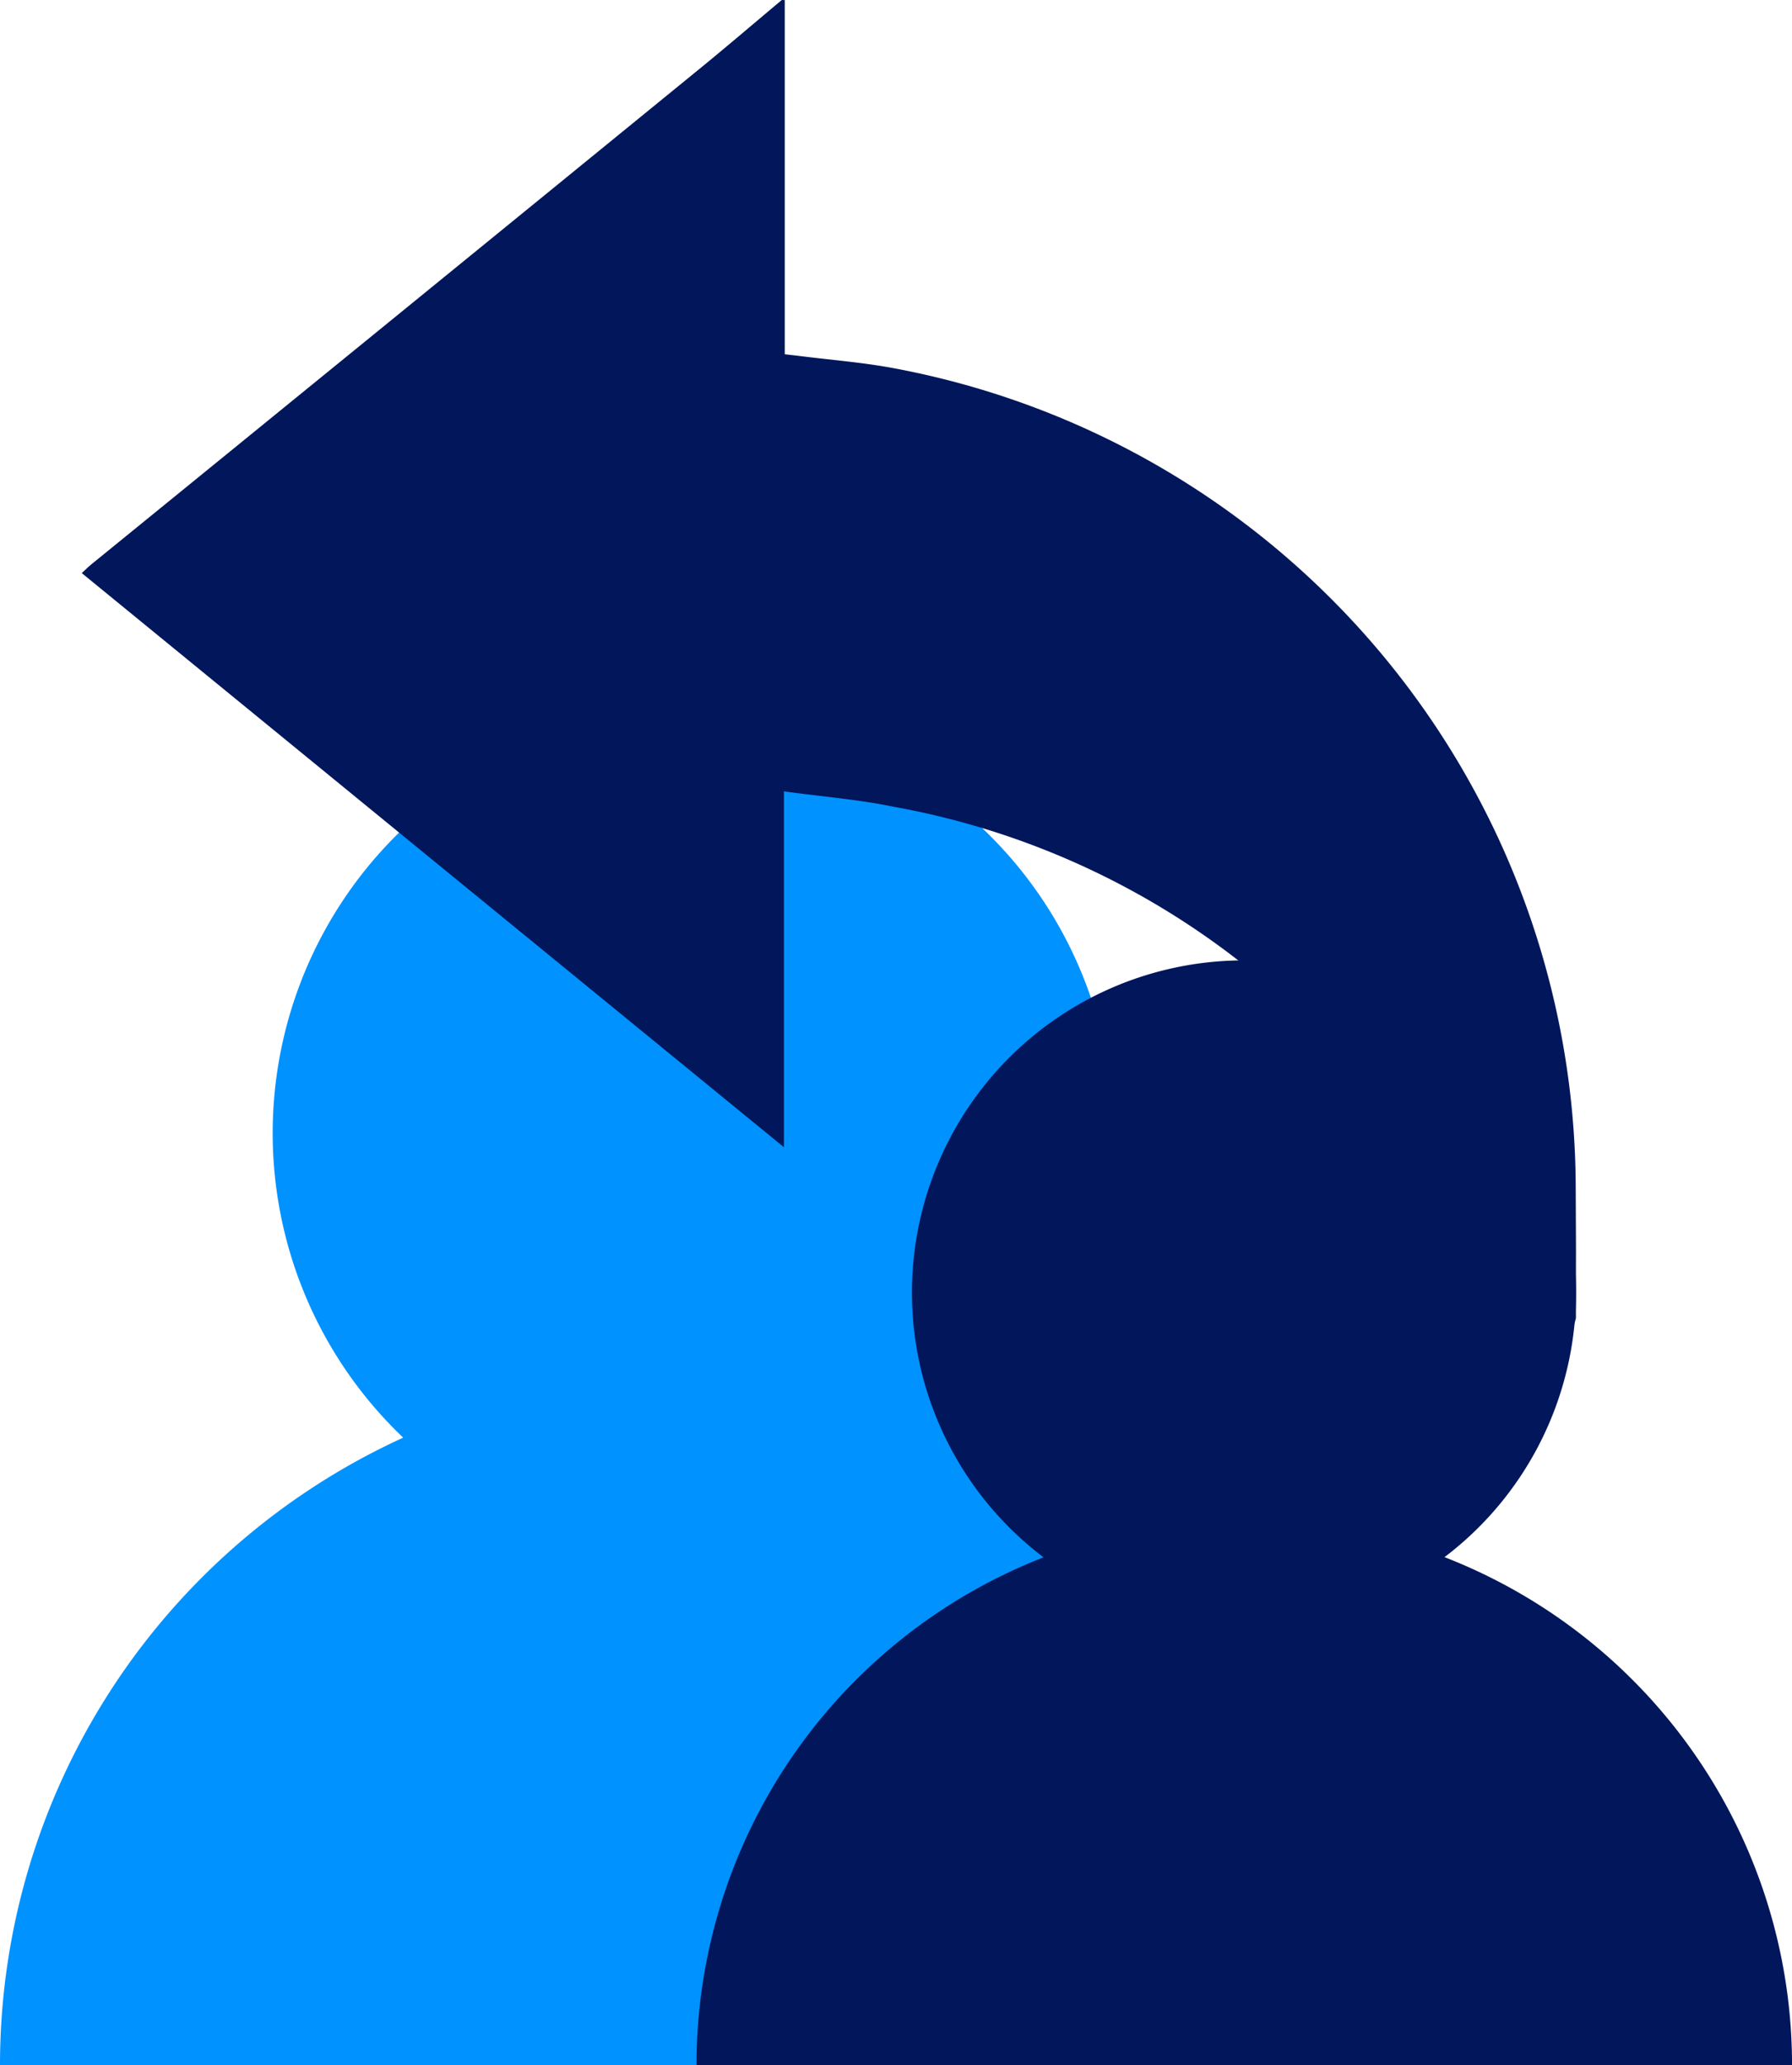 <svg xmlns="http://www.w3.org/2000/svg" width="48" height="55.301" viewBox="0 0 48 55.301">
  <g id="Group_51245" data-name="Group 51245" transform="translate(-780.876 -5542.109)">
    <g id="Group_51208" data-name="Group 51208" transform="translate(780.876 5561.194)">
      <path id="Path_44737" data-name="Path 44737" d="M803.333,5593.941a11.258,11.258,0,1,1,11.289-11.2A11.26,11.26,0,0,1,803.333,5593.941Z" transform="translate(-784.802 -5571.425)" fill="#0092ff"/>
      <path id="Rectangle_9192" data-name="Rectangle 9192" d="M18.473,0h.2A18.473,18.473,0,0,1,37.143,18.473v0a0,0,0,0,1,0,0H0a0,0,0,0,1,0,0v0A18.473,18.473,0,0,1,18.473,0Z" transform="translate(0 17.743)" fill="#0092ff"/>
    </g>
    <g id="Group_51211" data-name="Group 51211" transform="translate(783.069 5542.109)">
      <g id="Group_51209" data-name="Group 51209" transform="translate(16.464 25.717)">
        <path id="Path_44738" data-name="Path 44738" d="M827.276,5599.4a8.894,8.894,0,1,1,8.917-8.848A8.9,8.9,0,0,1,827.276,5599.4Z" transform="translate(-812.635 -5581.612)" fill="#01165b"/>
        <path id="Rectangle_9193" data-name="Rectangle 9193" d="M14.594,0h.156A14.594,14.594,0,0,1,29.344,14.594v0a0,0,0,0,1,0,0H0a0,0,0,0,1,0,0v0A14.594,14.594,0,0,1,14.594,0Z" transform="translate(0 14.989)" fill="#01165b"/>
      </g>
      <g id="Group_51210" data-name="Group 51210">
        <path id="Path_44739" data-name="Path 44739" d="M802.992,5542.109c-.766.641-1.523,1.291-2.3,1.922q-8.092,6.6-16.189,13.186c-.079.064-.15.136-.262.238l18.808,15.374V5563.3c1.018.14,1.991.216,2.939.412a21.158,21.158,0,0,1,15.18,11.371,40.193,40.193,0,0,1,1.757,4c.129.3.665-.437.853-.144.007-.092.485-1.45.485-1.542,0-2.62.006-.937-.006-3.557a22.371,22.371,0,0,0-18.308-21.879c-.818-.15-1.652-.215-2.478-.319-.127-.016-.255-.029-.4-.047v-9.483Z" transform="translate(-784.244 -5542.109)" fill="#01165b"/>
      </g>
    </g>
  </g>
</svg>
